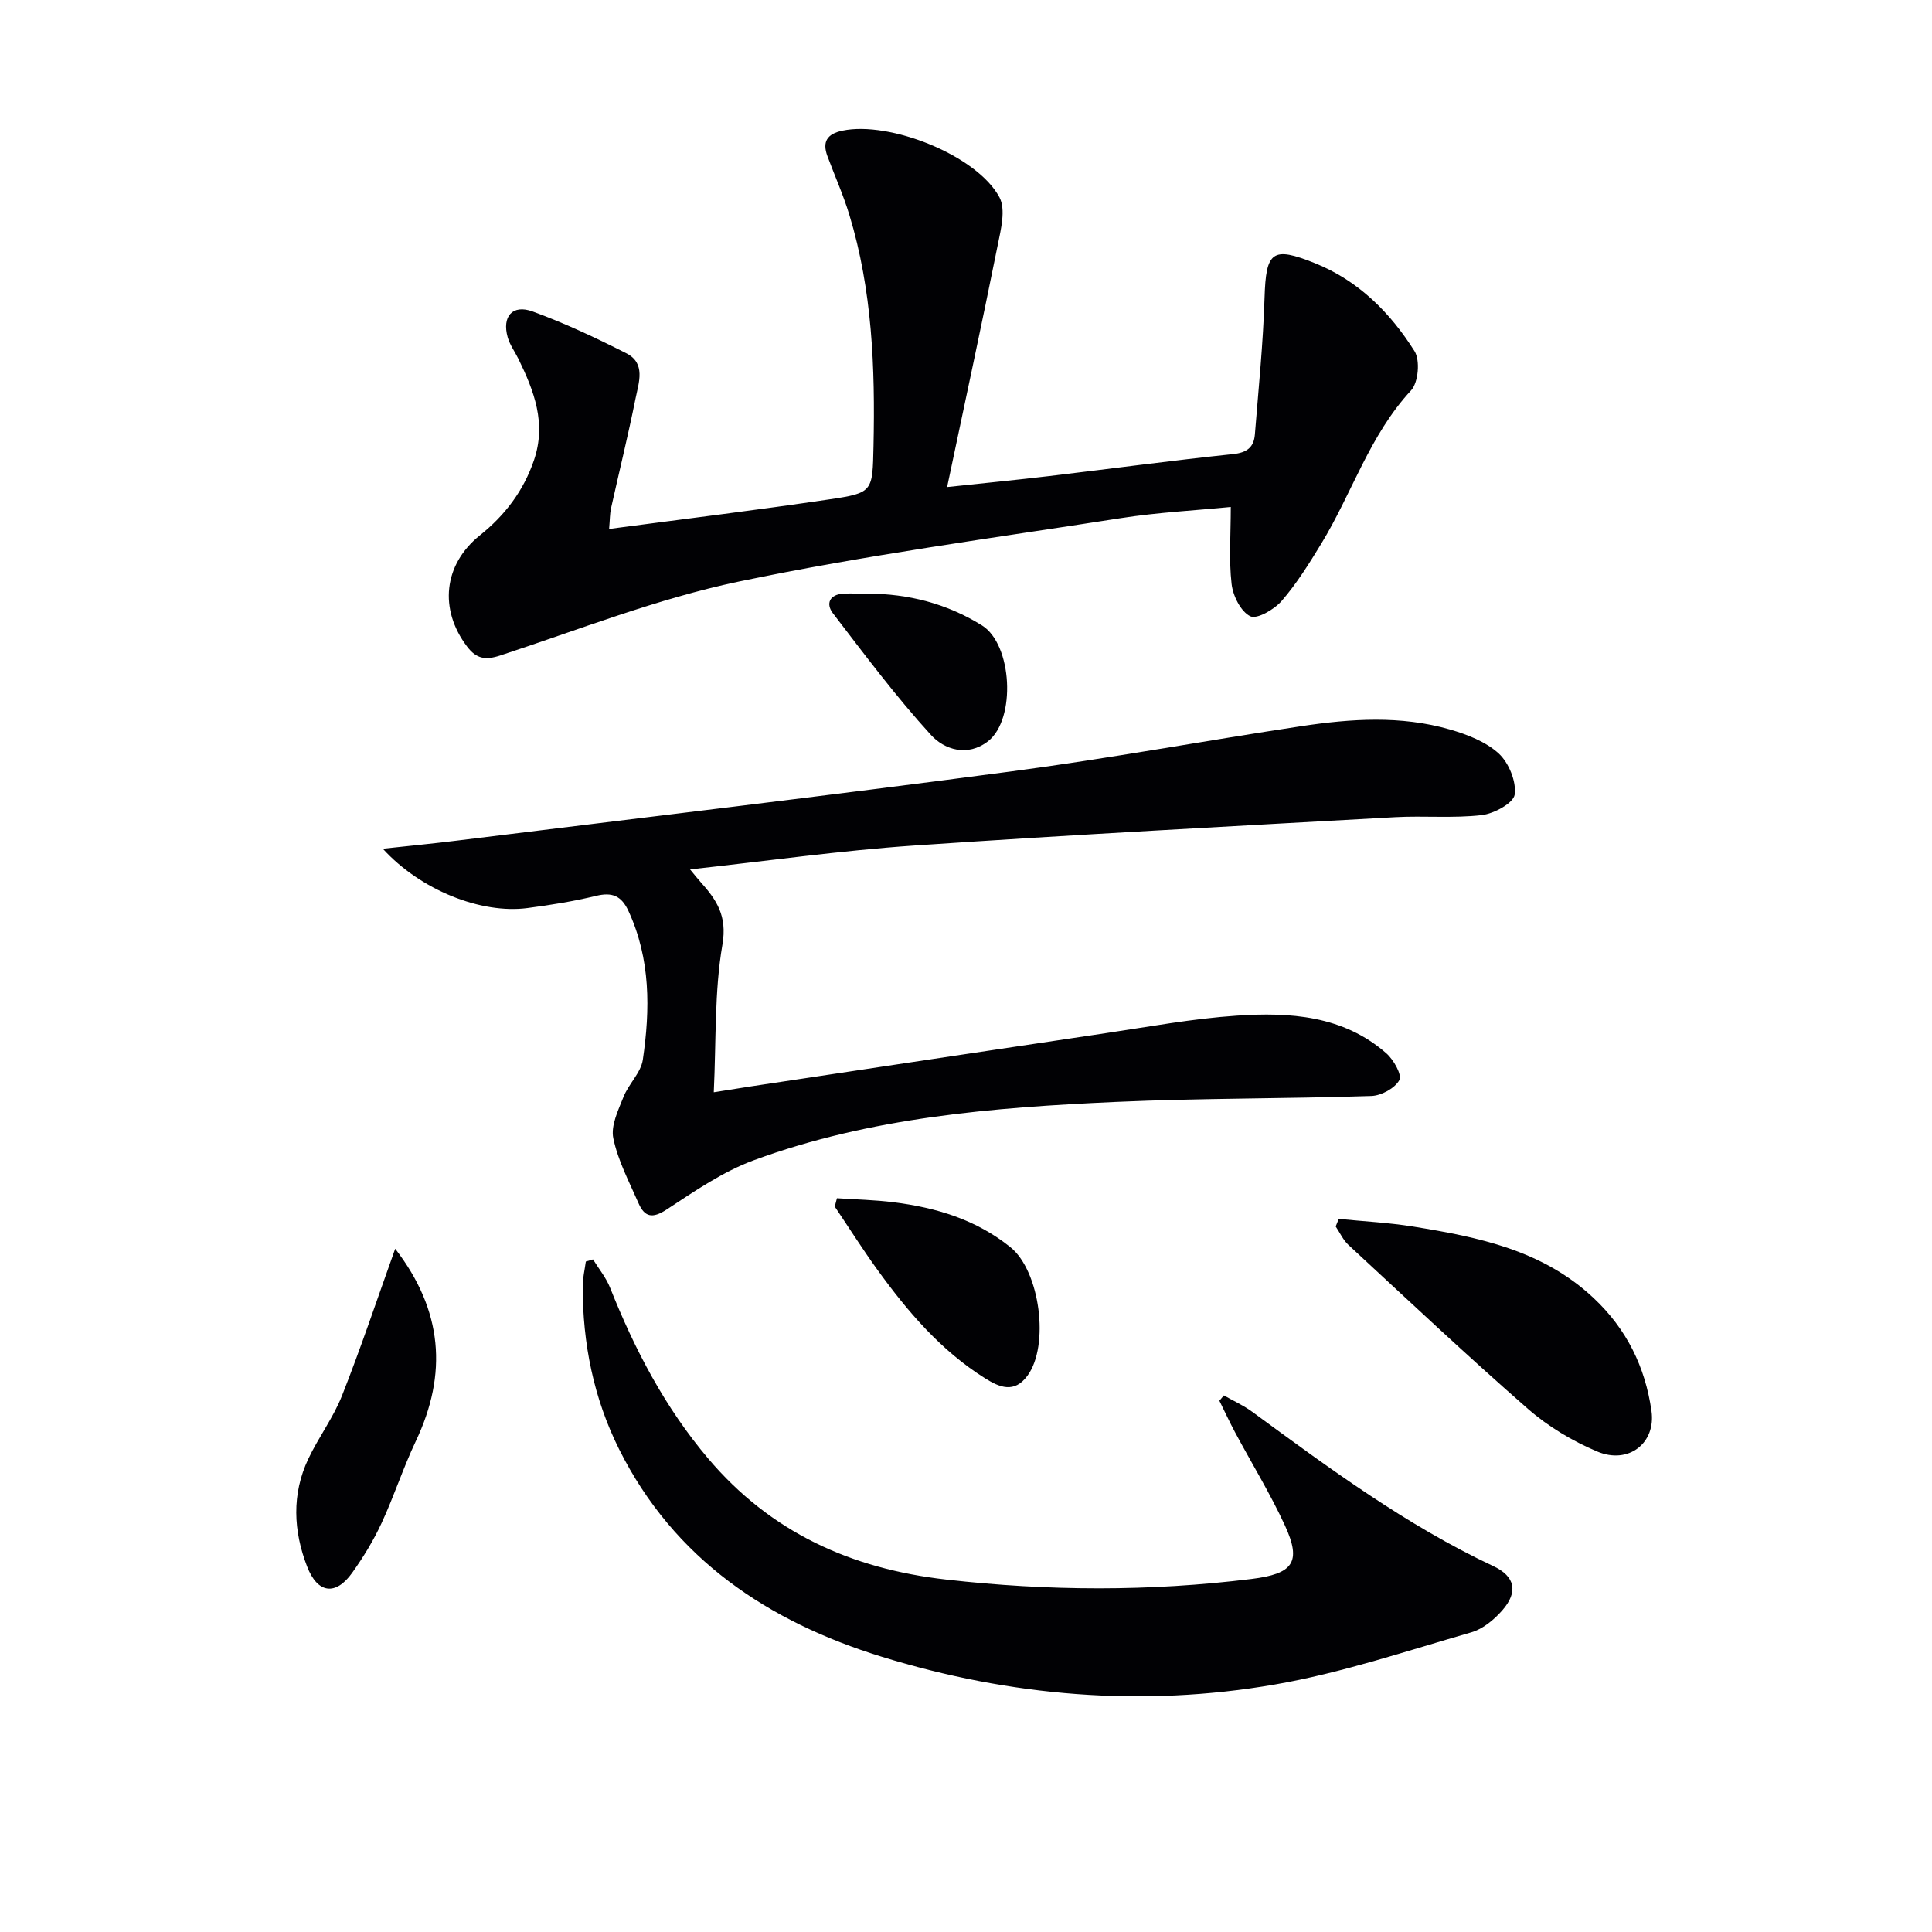 <svg enable-background="new 0 0 400 400" viewBox="0 0 400 400" xmlns="http://www.w3.org/2000/svg"><g fill="#010104"><path d="m126.11 109.51c15.68-2.08 30.67-3.91 45.59-6.12 9.09-1.34 8.94-1.61 9.15-11.04.35-16.19-.25-32.27-5.01-47.9-1.25-4.12-3.03-8.08-4.53-12.12-1.11-3-.06-4.62 3.12-5.28 9.72-2.04 27.78 5.06 32.48 13.77 1.37 2.54.31 6.69-.35 9.96-3.29 16.37-6.81 32.69-10.47 50.06 8.08-.86 14.6-1.5 21.1-2.27 12.7-1.51 25.37-3.22 38.08-4.55 2.92-.3 4.33-1.42 4.54-4.08.75-9.42 1.71-18.84 2-28.28.3-9.62 1.56-10.74 10.46-7.16 9 3.62 15.57 10.24 20.59 18.2 1.2 1.9.8 6.5-.72 8.14-8.59 9.26-12.22 21.28-18.59 31.73-2.5 4.1-5.07 8.24-8.2 11.85-1.53 1.77-5.12 3.84-6.49 3.17-1.97-.97-3.59-4.23-3.87-6.68-.58-5.04-.17-10.2-.17-15.95-7.15.71-15.08 1.11-22.88 2.33-26.39 4.12-52.92 7.66-79.04 13.13-16.79 3.52-32.98 9.93-49.36 15.3-3.06 1-4.91.67-6.82-1.84-5.87-7.72-4.89-17.01 2.63-23.04 5.18-4.15 9.02-9.17 11.2-15.55 2.61-7.65.03-14.35-3.23-21.01-.73-1.49-1.77-2.88-2.21-4.45-1.21-4.3.99-6.87 5.17-5.34 6.64 2.42 13.08 5.45 19.39 8.65 4.09 2.07 2.57 6.1 1.91 9.37-1.53 7.63-3.4 15.2-5.09 22.8-.23 1.09-.21 2.24-.38 4.2z"/><path d="m79.26 175.72c5.74-.62 10.63-1.09 15.5-1.7 38.24-4.73 76.51-9.26 114.71-14.32 20.06-2.65 39.98-6.34 60-9.36 10.23-1.54 20.56-2.23 30.67.68 3.61 1.04 7.47 2.53 10.15 4.98 2.09 1.92 3.68 5.8 3.31 8.5-.24 1.77-4.29 3.97-6.83 4.26-5.93.68-11.99.1-17.97.43-33.2 1.85-66.41 3.6-99.58 5.87-15.23 1.04-30.38 3.2-46.35 4.94 1.04 1.26 1.56 1.93 2.13 2.56 3.32 3.7 5.61 7.02 4.57 13.02-1.68 9.74-1.28 19.83-1.79 30.56 3-.48 5.35-.86 7.71-1.22 24.46-3.68 48.92-7.38 73.39-11.01 9.03-1.34 18.05-3.02 27.14-3.63 11.03-.75 22.07-.04 31 7.79 1.51 1.32 3.29 4.47 2.7 5.55-.92 1.69-3.73 3.22-5.79 3.29-17.64.58-35.3.44-52.92 1.23-25.42 1.14-50.82 3.19-74.95 12.08-6.41 2.36-12.28 6.42-18.06 10.21-2.96 1.94-4.56 1.53-5.81-1.34-1.92-4.41-4.25-8.78-5.21-13.42-.55-2.62 1.02-5.83 2.12-8.59 1.06-2.68 3.59-4.98 3.99-7.67 1.53-10.44 1.62-20.84-2.97-30.79-1.46-3.16-3.37-3.95-6.71-3.14-4.66 1.13-9.42 1.9-14.18 2.52-9.59 1.28-22.16-3.7-29.97-12.28z"/><path d="m122.78 260.75c1.2 1.95 2.71 3.78 3.54 5.88 5.07 12.75 11.35 24.77 20.28 35.32 12.95 15.29 29.56 22.84 49.31 25.08 21.12 2.4 42.11 2.48 63.17-.12 8.62-1.06 10.47-3.43 6.95-11.08-3.04-6.61-6.88-12.85-10.32-19.28-1.15-2.15-2.17-4.36-3.25-6.54.31-.37.62-.73.93-1.1 1.96 1.12 4.06 2.06 5.87 3.39 15.97 11.7 31.88 23.47 49.92 31.95 4.54 2.13 5.19 5.35 1.83 9.18-1.69 1.92-3.99 3.83-6.37 4.52-13.52 3.89-26.96 8.44-40.76 10.82-27.43 4.73-54.75 2.43-81.32-5.76-23.49-7.25-42.99-20.18-54.38-42.96-5.28-10.57-7.55-21.92-7.54-33.72 0-1.71.42-3.43.65-5.14.49-.15.99-.3 1.49-.44z"/><path d="m277.17 252.36c5.14.51 10.33.77 15.42 1.59 13.49 2.18 26.75 4.86 37.31 14.76 6.89 6.46 10.72 14.3 12.02 23.42.95 6.65-4.75 11.13-11.24 8.39-5.12-2.16-10.14-5.16-14.32-8.81-12.64-11.04-24.86-22.56-37.18-33.96-1.11-1.03-1.77-2.54-2.64-3.82.21-.52.42-1.04.63-1.57z"/><path d="m81.82 258.54c9.84 12.76 10.91 25.86 4.25 39.88-2.62 5.52-4.5 11.39-7.08 16.94-1.66 3.58-3.76 7.02-6.06 10.25-3.41 4.8-7.17 4.36-9.35-1.29-2.84-7.35-3.21-14.94.24-22.25 2.12-4.48 5.19-8.55 7-13.14 3.89-9.84 7.24-19.88 11-30.39z"/><path d="m173.28 248.08c3.9.26 7.83.34 11.71.83 8.83 1.1 17.16 3.61 24.24 9.34 6.08 4.92 8.12 20.35 3.47 26.61-2.72 3.66-5.75 2.38-8.73.52-9.17-5.75-16.04-13.82-22.29-22.46-3.09-4.27-5.91-8.73-8.85-13.11.15-.58.3-1.16.45-1.73z"/><path d="m179.6 122.9c8.5.02 16.47 2.08 23.7 6.58 6.3 3.92 7.11 19.43 1.26 23.99-4.25 3.3-9.06 1.72-11.81-1.3-7.26-7.96-13.74-16.64-20.31-25.21-1.49-1.95-.71-3.89 2.17-4.05 1.65-.08 3.32-.01 4.99-.01z"/></g></svg>